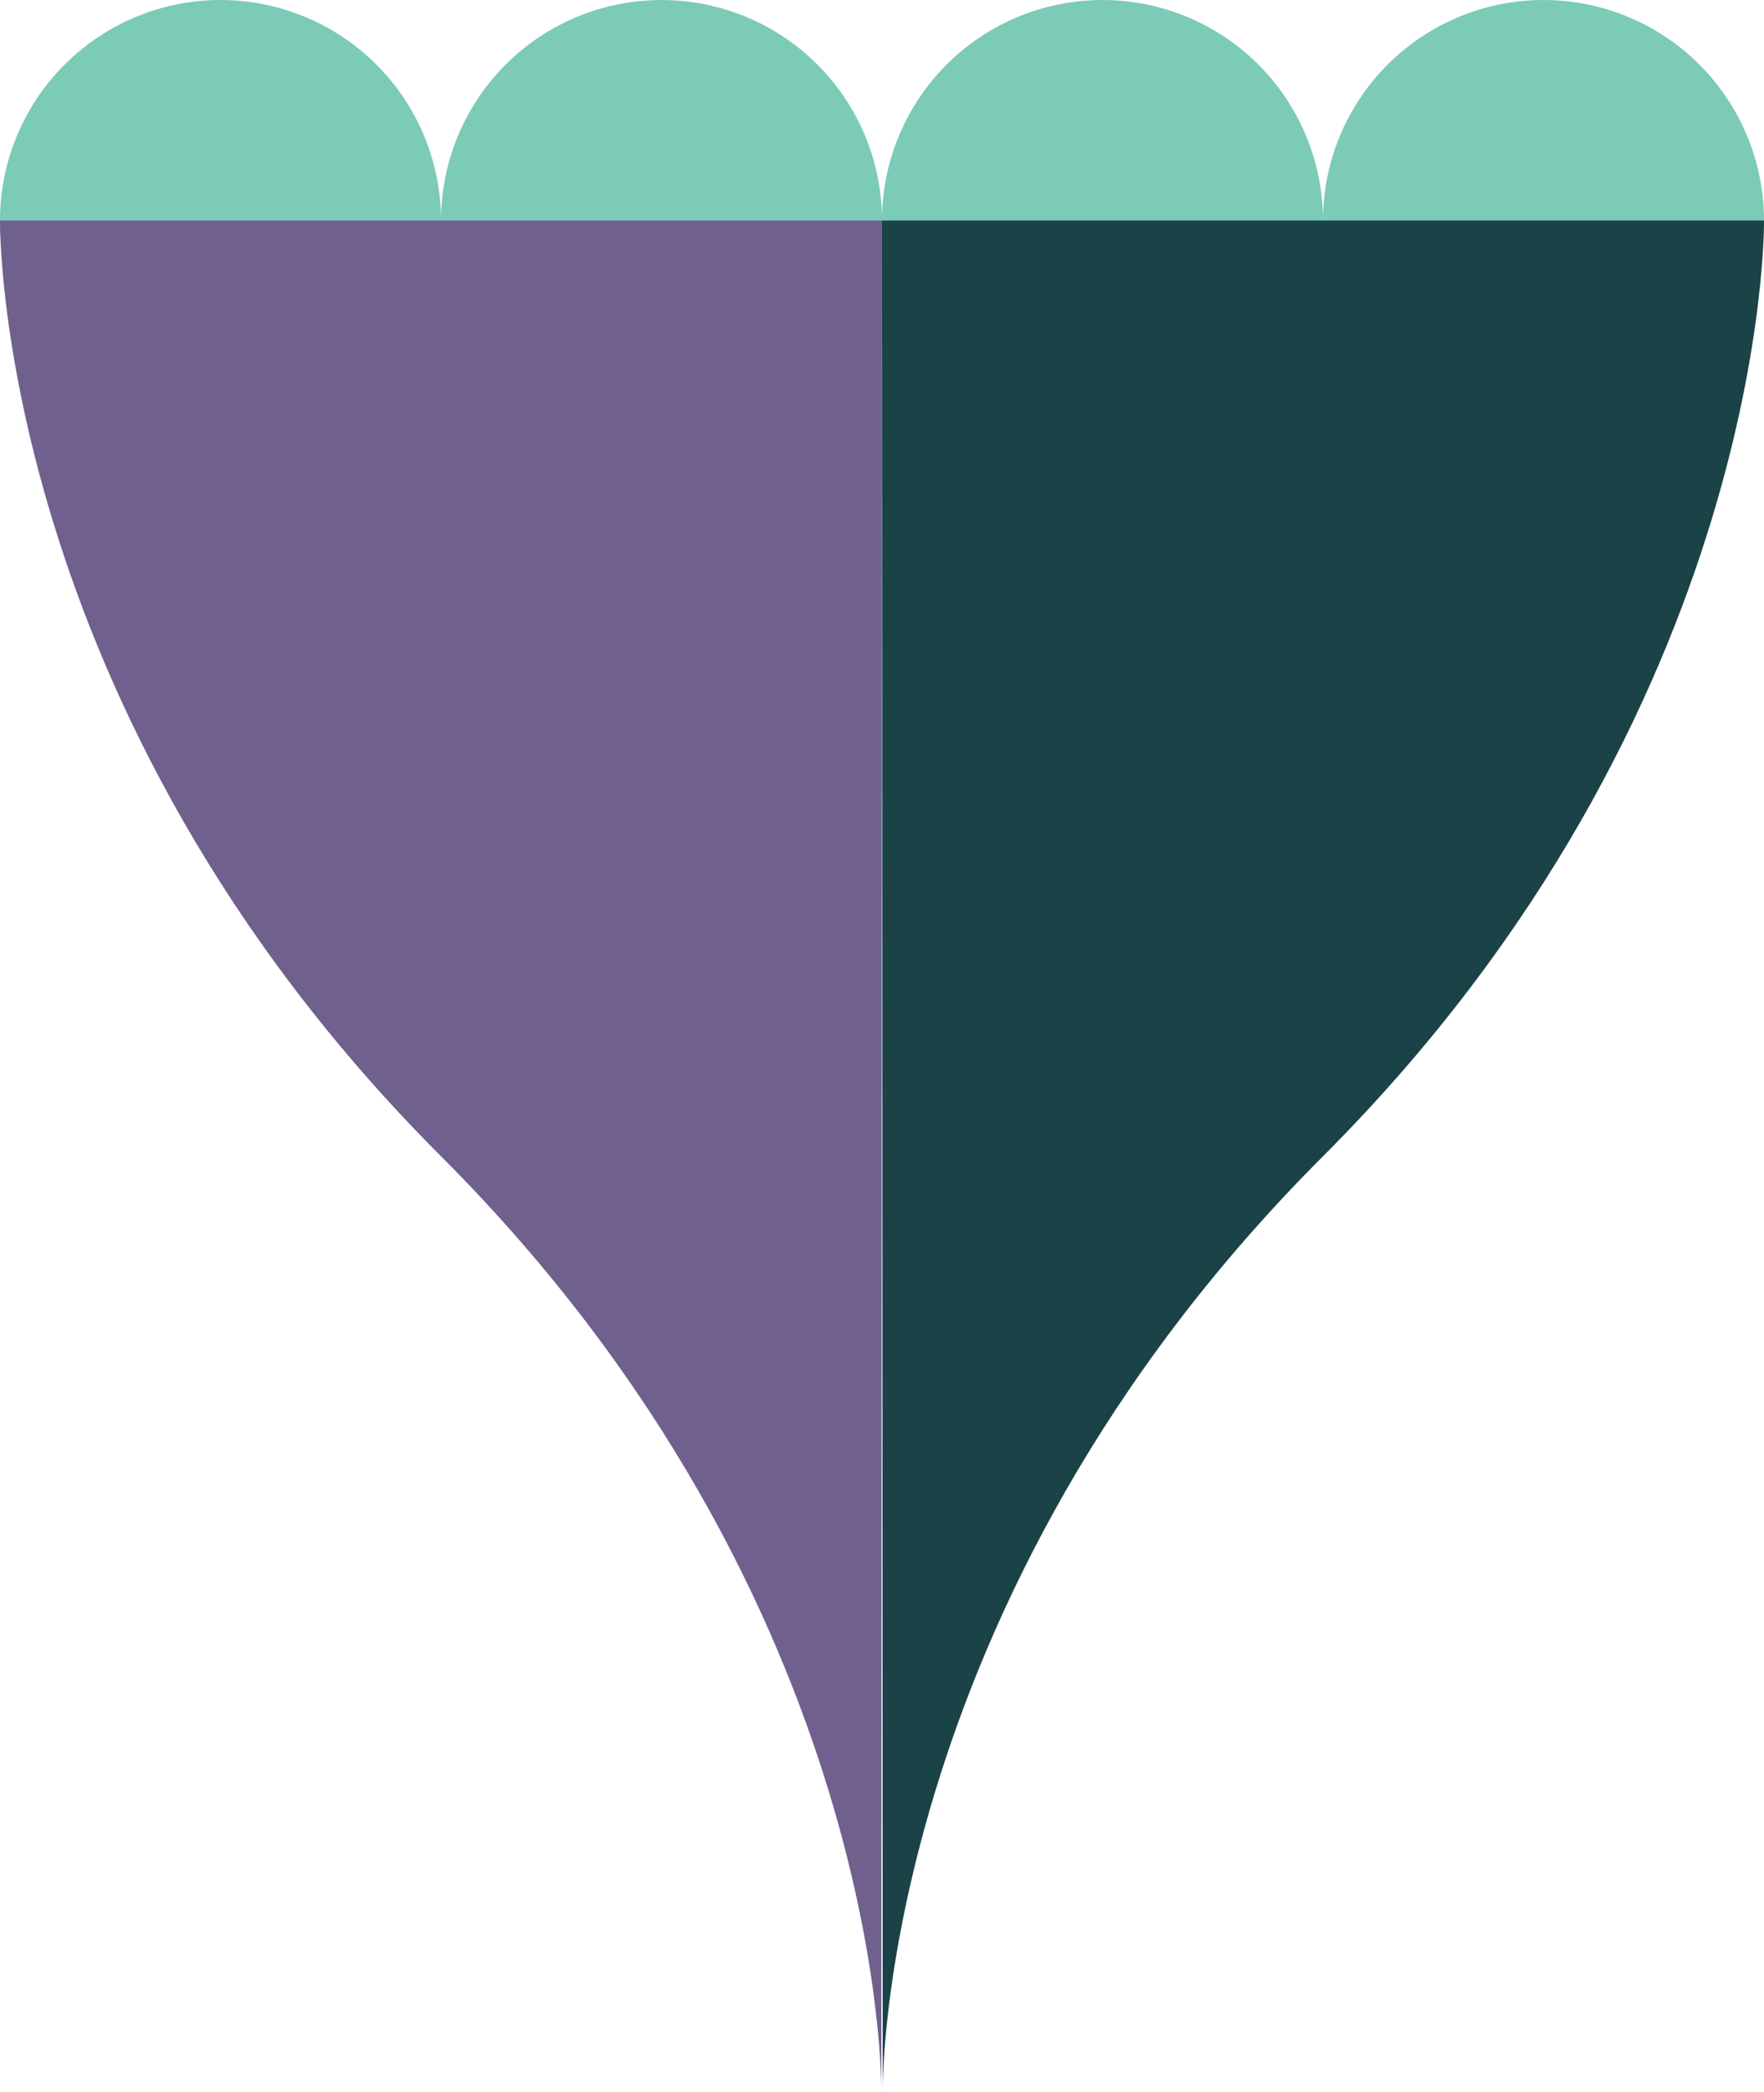 <svg xmlns="http://www.w3.org/2000/svg" width="214.652" height="254.492" viewBox="0 0 214.652 254.492">
  <g id="Group_3" data-name="Group 3" transform="translate(-712.634 -118.498)">
    <path id="Path_47" data-name="Path 47" d="M758.623,379.328A26.832,26.832,0,1,0,785.454,352.5a26.833,26.833,0,0,0-26.831,26.831" transform="translate(115 -233.999)" fill="#7bcbb7"/>
    <path id="Path_48" data-name="Path 48" d="M704.96,379.328A26.831,26.831,0,1,0,731.791,352.5a26.833,26.833,0,0,0-26.831,26.831" transform="translate(115 -233.999)" fill="#7bcbb7"/>
    <path id="Path_49" data-name="Path 49" d="M651.3,379.328A26.832,26.832,0,1,0,678.128,352.5,26.833,26.833,0,0,0,651.3,379.328" transform="translate(115 -233.999)" fill="#7bcbb7"/>
    <path id="Path_50" data-name="Path 50" d="M597.634,379.328A26.832,26.832,0,1,0,624.465,352.5a26.833,26.833,0,0,0-26.831,26.831" transform="translate(115 -233.999)" fill="#7bcbb7"/>
    <path id="Path_51" data-name="Path 51" d="M597.635,379.328s-.8,59.365,53.663,113.83,53.579,113.831,53.579,113.831l.083-227.661Z" transform="translate(115 -233.999)" fill="#70608e"/>
    <path id="Path_52" data-name="Path 52" d="M812.285,379.328s.8,59.365-53.663,113.83-53.579,113.831-53.579,113.831l-.083-227.661Z" transform="translate(115 -233.999)" fill="#1b4347"/>
  </g>
</svg>
